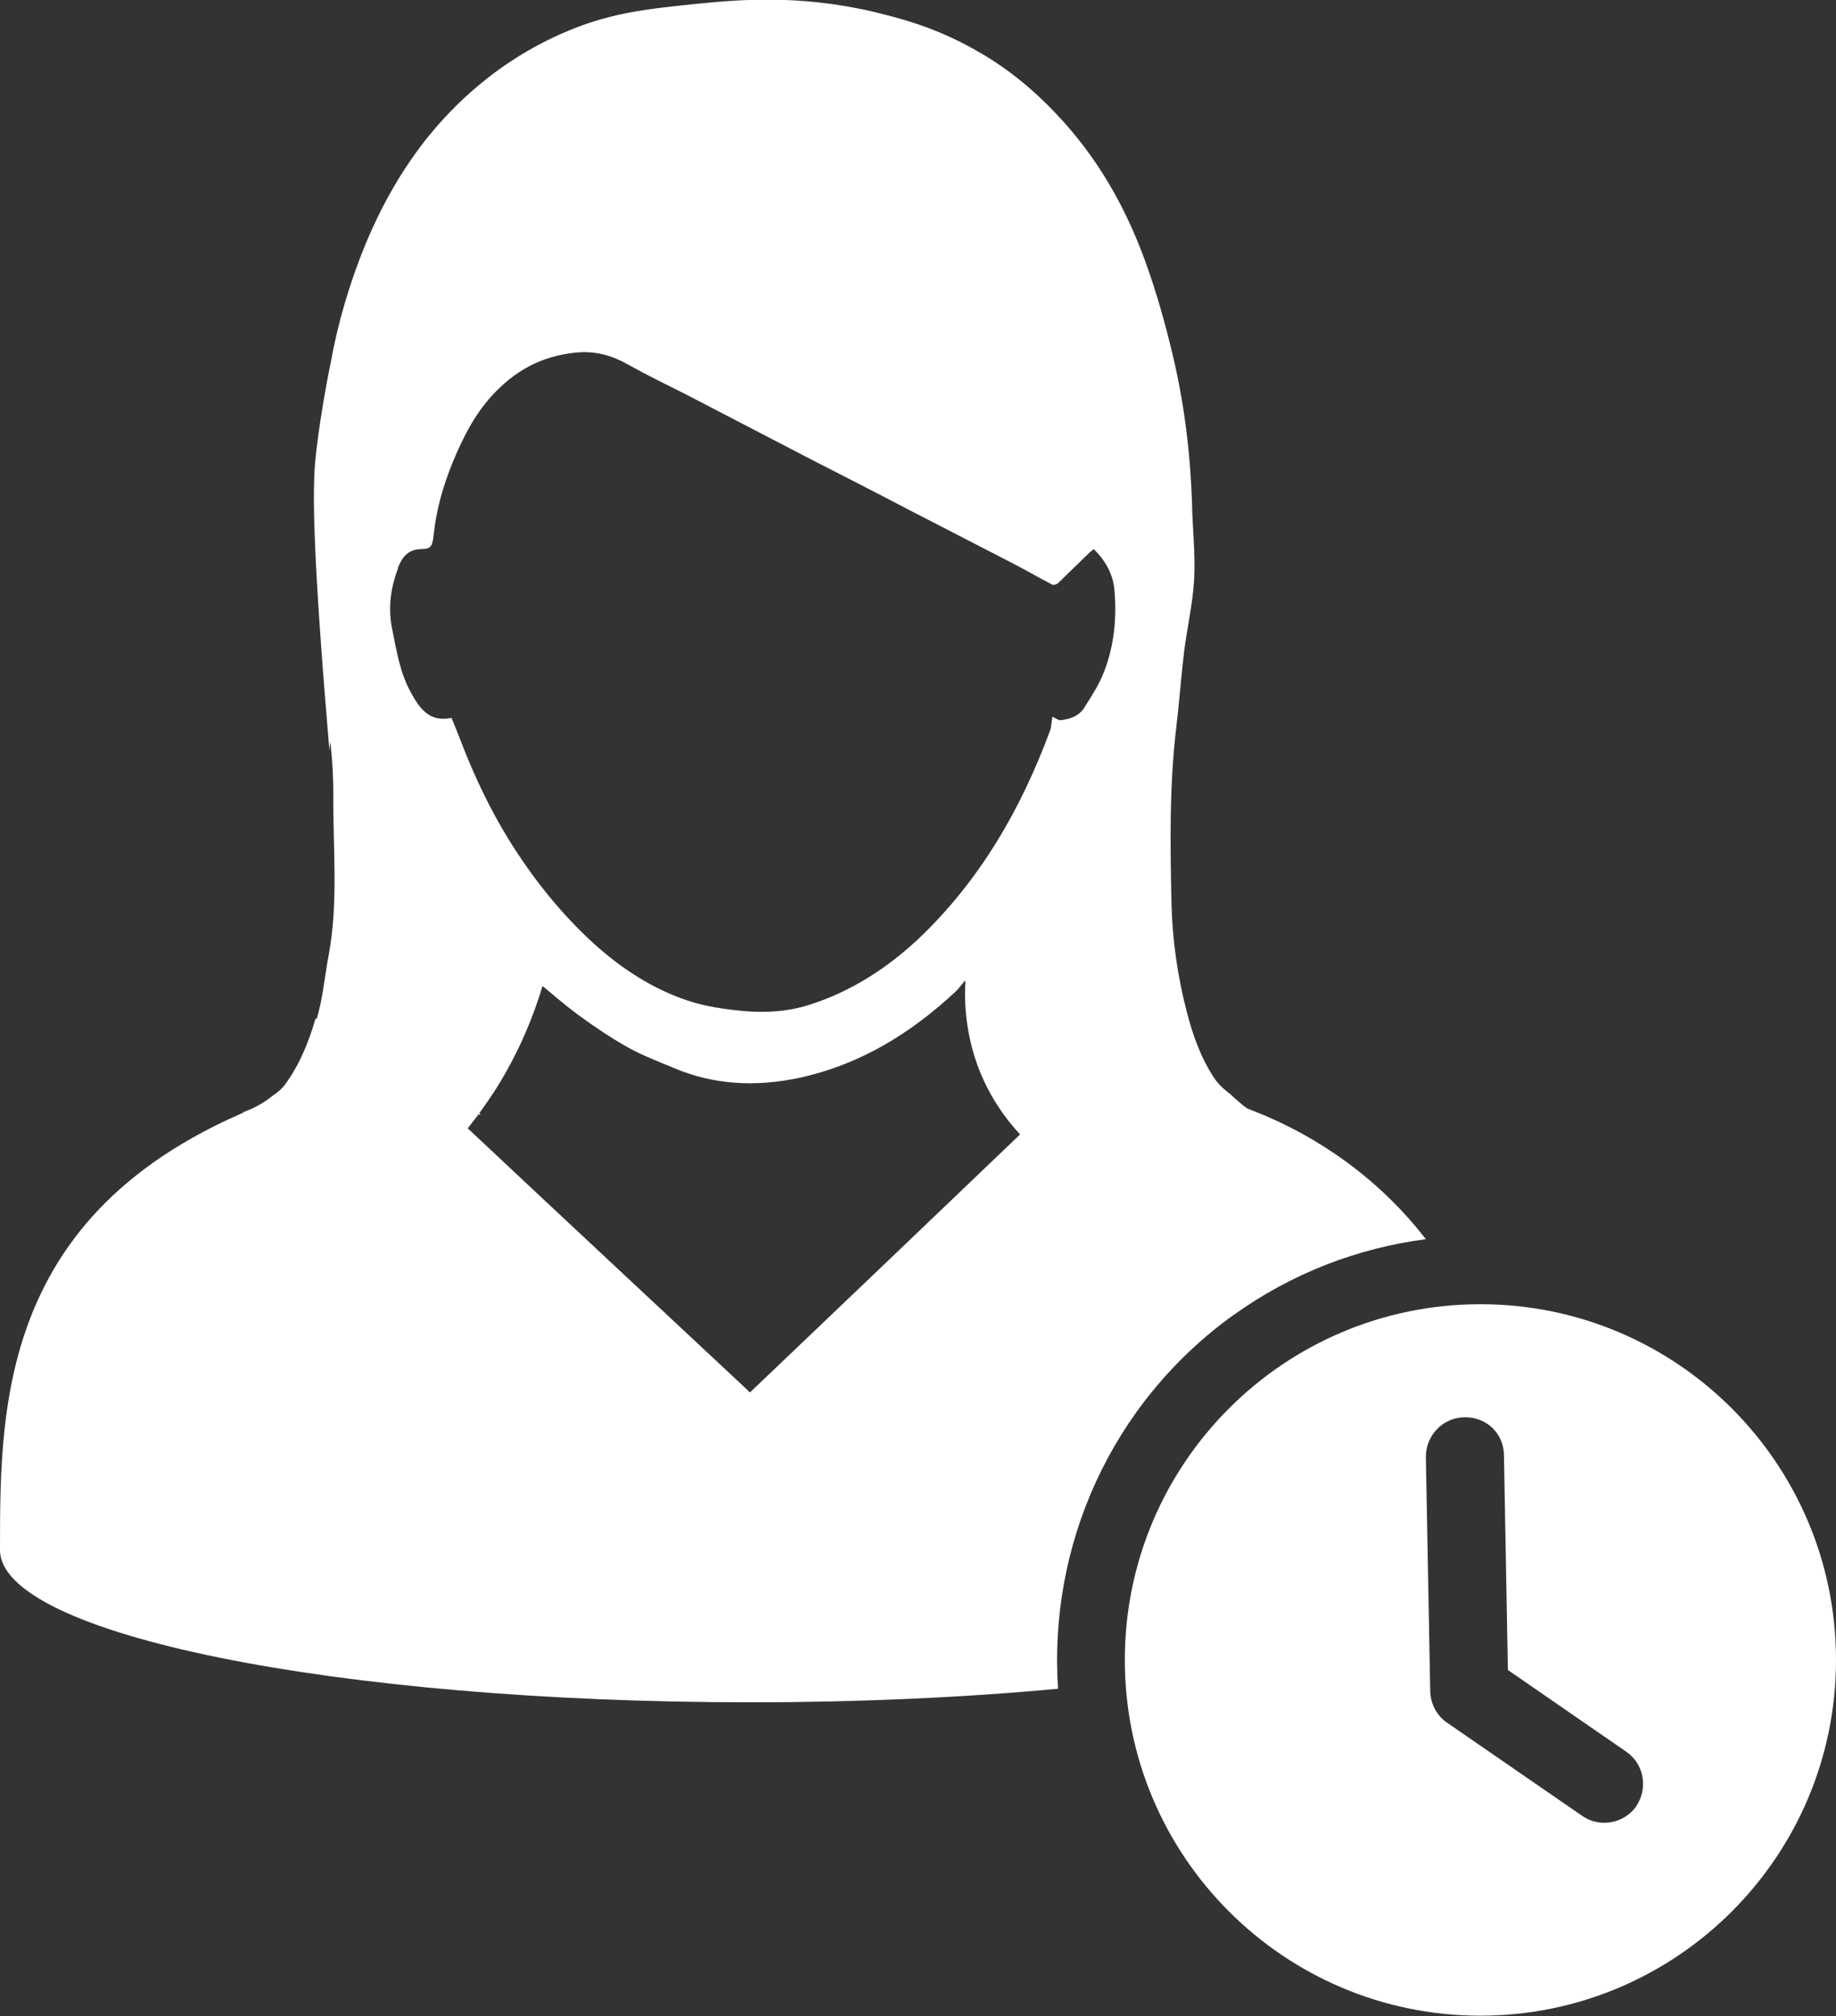 <?xml version="1.0" encoding="UTF-8"?>
<svg id="Layer_2" data-name="Layer 2" xmlns="http://www.w3.org/2000/svg" viewBox="0 0 42.08 46.19">
  <rect x="0" y="0" width="42.08" height="46.19" fill="#333333" stroke="none"/>
  <defs>
    <style>
      .cls-1 {
        fill: #fff;
      }
    </style>
  </defs>
  <g id="Layer_3" data-name="Layer 3">
    <g>
      <path class="cls-1" d="m7.23,23.34c-.15.52-.35,1.02-.67,1.47-.11.16-.26.26-.28.27-.28.23-.55.35-.74.41.86-.1,1.84-.16,2.92-.14.93.02,1.79.09,2.56.19-.03-.03-.06-.06-.09-.09-.16-.18-.25-.42-.36-.64-.05-.1-.01-.18.08-.24.08-.05.16-.1.25-.14.39-.17.71-.42.98-.73.26-.3.45-.65.43-1.07,0-.03,0-.07.01-.1,0,0,.02-.01.02-.02.3.25.6.51.91.74.37.27.74.52,1.13.74.34.19.71.33,1.07.48.92.39,1.87.43,2.84.23,1.41-.3,2.58-1.02,3.62-1.99.07-.07.13-.15.21-.25.02.08.03.13.04.18.13.48.31.95.7,1.29.27.24.57.44.92.55.15.05.15.23.1.34-.11.23-.22.48-.39.66-.03.03-.06.06-.09.09,1.44.24,3.05.39,4.81.35.38,0,.76-.03,1.13-.05-.2-.11-.56-.31-.88-.57-.13-.11-.26-.23-.27-.24,0,0-.23-.16-.36-.36-.31-.47-.49-.98-.63-1.52-.21-.81-.33-1.64-.35-2.48-.03-1.35-.05-2.7.11-4.04.07-.58.11-1.16.18-1.74.07-.55.2-1.1.23-1.66.03-.58-.04-1.16-.05-1.75-.04-1.15-.18-2.29-.45-3.41-.17-.71-.37-1.42-.62-2.11-.46-1.27-1.12-2.42-2.06-3.4-.55-.58-1.15-1.06-1.81-1.43-.96-.55-1.79-.75-2.36-.89-1.75-.41-3.16-.27-4.08-.18-1.15.12-2.02.21-3.09.69-1.71.76-2.7,1.93-3.1,2.43-.87,1.11-1.44,2.37-1.84,3.71-.13.44-.24.89-.32,1.34-.02.08-.23,1.12-.34,2.07-.07.59-.12,1.44.15,5.01.06.8.12,1.45.15,1.87,0-.04,0-.12.02-.21.05.41.07.81.07,1.22-.01,1.23.12,2.46-.11,3.68-.09.48-.13.97-.27,1.44Zm1.89-10.33c.09-.23.22-.42.52-.43.23,0,.27-.05.3-.33.06-.58.22-1.13.44-1.67.23-.55.49-1.07.89-1.51.52-.57,1.13-.91,1.91-.99.46-.05.84.06,1.23.28.43.24.88.46,1.32.68.94.49,1.89.98,2.83,1.47.76.39,1.53.78,2.29,1.18.78.4,1.57.81,2.35,1.21.31.16.6.33.91.49.03.02.11,0,.14-.03.24-.23.47-.46.71-.69.03-.03.07-.06.11-.09.26.26.43.55.47.91.06.66,0,1.3-.24,1.91-.11.29-.29.56-.46.83-.12.18-.33.25-.54.27-.05,0-.11-.05-.18-.08-.02.11-.02.22-.05.31-.67,1.81-1.61,3.44-3.02,4.78-.73.68-1.55,1.21-2.5,1.51-.5.16-1.02.19-1.54.14-.41-.04-.83-.1-1.23-.23-.82-.27-1.54-.74-2.19-1.33-.75-.69-1.38-1.48-1.92-2.35-.44-.71-.8-1.47-1.1-2.25-.07-.19-.15-.37-.22-.55,0,0-.01,0-.02,0-.49.1-.72-.23-.91-.58-.25-.45-.33-.95-.43-1.45-.1-.48-.04-.94.13-1.39Z"/>
      <g>
        <path class="cls-1" d="m28.27,30.13c1.35-.97,2.87-1.54,4.41-1.74-1.33-1.72-2.95-2.52-3.71-2.84-.96-.4-2.04-.78-3.25-1.06-.05-.01-.1-.02-.15-.03-.22.05-.41.06-.59.05-1.61-.05-2.66-1.74-2.85-2.06-.03.39-.02,1.03.21,1.77.28.88.76,1.47,1.04,1.77-2.06,1.97-4.12,3.94-6.19,5.91-2.16-2.02-4.32-4.03-6.47-6.05.21-.26.41-.54.62-.86.56-.88.9-1.74,1.11-2.45-.15-.18-.58-.64-1.15-.65-.83-.01-1.72.9-1.83,2.28.04.04.07.09.11.13-.09.02-.18.04-.27.06-.82.17-1.6.38-2.34.61C0,27.22,0,32.02,0,35.51c0,1.93,7.7,3.49,17.2,3.49,2.51,0,4.89-.11,7.05-.31-.22-3.25,1.19-6.53,4.03-8.57Z"/>
        <path class="cls-1" d="m33.93,29.88c-4.5,0-8.15,3.65-8.15,8.15s3.65,8.15,8.15,8.15,8.15-3.65,8.15-8.15-3.65-8.15-8.15-8.15Zm3.58,11.49c-.17.25-.45.39-.74.39-.18,0-.35-.05-.51-.16l-3.09-2.13c-.24-.16-.38-.43-.39-.72l-.1-5.37c0-.5.39-.9.88-.91.52-.01.91.38.91.88l.09,4.91,2.71,1.87c.41.28.51.84.23,1.25Z"/>
      </g>
    </g>
  </g>
</svg>